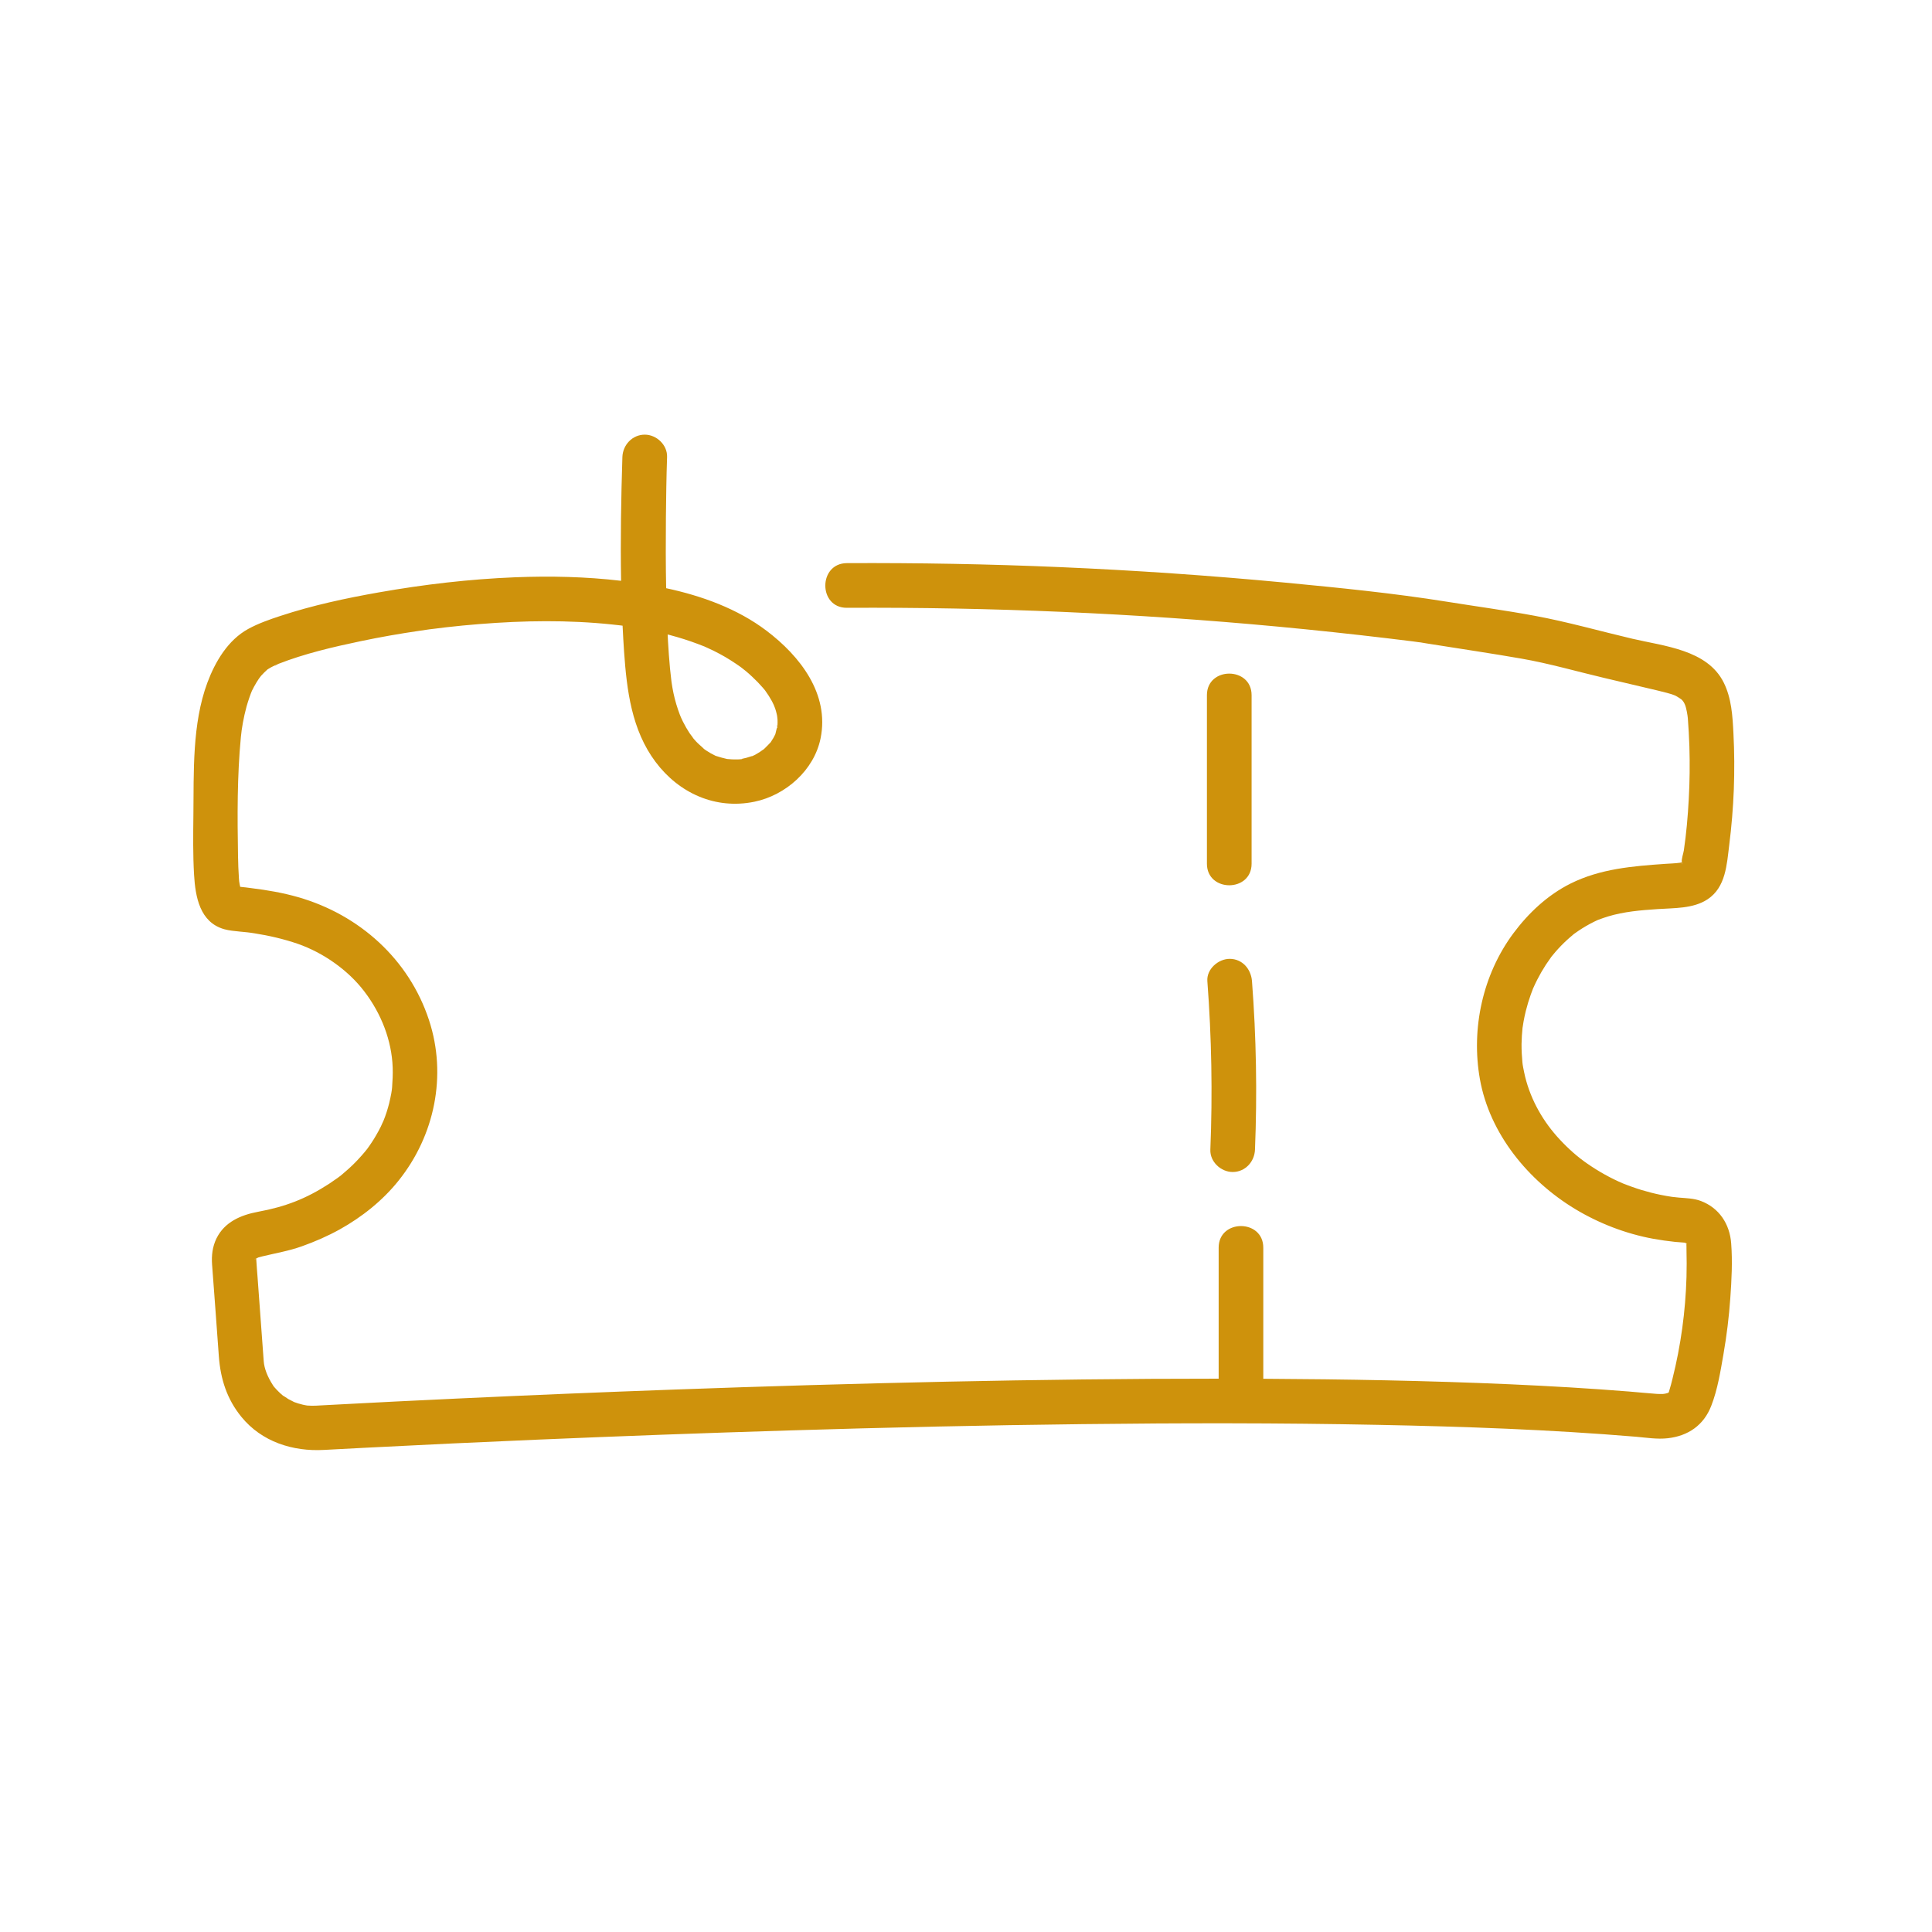 <svg width="40" height="40" viewBox="0 0 40 40" fill="none" xmlns="http://www.w3.org/2000/svg">
<path d="M25.521 24.265C25.78 24.265 25.973 24.053 25.983 23.803C26.03 22.64 26.01 21.475 25.921 20.314C25.902 20.065 25.723 19.852 25.459 19.852C25.224 19.852 24.978 20.064 24.997 20.314C25.085 21.475 25.106 22.64 25.059 23.803C25.049 24.053 25.278 24.265 25.521 24.265Z" fill="#CE920C"/>
<path d="M24.988 14.393V17.882C24.988 18.477 25.913 18.478 25.913 17.882V14.393C25.913 13.798 24.988 13.797 24.988 14.393Z" fill="#CE920C"/>
<path d="M5.736 13.757C5.691 13.779 5.655 13.814 5.758 13.747C5.757 13.747 5.756 13.748 5.754 13.748C5.748 13.751 5.742 13.754 5.736 13.757Z" fill="#CE920C"/>
<path d="M33.285 18.976C33.621 18.874 33.968 18.845 34.317 18.822C34.66 18.798 35.057 18.816 35.355 18.618C35.731 18.368 35.751 17.9 35.802 17.495C35.85 17.112 35.882 16.727 35.897 16.341C35.911 15.955 35.909 15.569 35.889 15.183C35.871 14.824 35.85 14.457 35.687 14.13C35.347 13.45 34.45 13.378 33.795 13.224C33.123 13.066 32.451 12.874 31.773 12.749C31.171 12.637 30.562 12.555 29.957 12.458C28.846 12.28 27.722 12.169 26.602 12.062C25.05 11.915 23.494 11.808 21.936 11.741C20.47 11.678 19.002 11.652 17.534 11.659C16.939 11.662 16.938 12.587 17.534 12.584C20.515 12.568 23.496 12.696 26.464 12.974C27.221 13.045 27.978 13.126 28.733 13.216C28.905 13.236 29.077 13.258 29.249 13.279C29.279 13.283 29.483 13.312 29.381 13.296C29.385 13.296 29.388 13.297 29.391 13.297C29.485 13.314 29.58 13.328 29.674 13.343C30.283 13.44 30.893 13.53 31.5 13.636C32.075 13.736 32.645 13.902 33.214 14.036C33.583 14.123 33.952 14.209 34.321 14.297C34.433 14.324 34.61 14.367 34.682 14.4C34.724 14.42 34.806 14.476 34.81 14.479C34.847 14.513 34.866 14.543 34.885 14.589C34.915 14.657 34.941 14.818 34.945 14.873C34.959 15.066 34.971 15.26 34.977 15.454C34.988 15.818 34.984 16.182 34.964 16.544C34.945 16.9 34.914 17.256 34.862 17.608C34.855 17.655 34.808 17.799 34.821 17.845C34.822 17.848 34.822 17.85 34.823 17.852C34.822 17.852 34.822 17.852 34.821 17.853C34.807 17.857 34.797 17.859 34.789 17.861C34.688 17.876 34.583 17.878 34.481 17.885C33.804 17.932 33.132 17.986 32.515 18.294C32.04 18.532 31.647 18.901 31.332 19.324C30.697 20.178 30.454 21.3 30.64 22.343C30.842 23.476 31.642 24.445 32.609 25.03C33.104 25.329 33.662 25.544 34.231 25.648C34.38 25.675 34.531 25.696 34.681 25.712C34.748 25.719 34.816 25.721 34.883 25.728C34.887 25.728 34.889 25.729 34.892 25.729C34.893 25.73 34.895 25.73 34.896 25.731C34.896 25.731 34.895 25.73 34.894 25.73C34.896 25.732 34.898 25.733 34.9 25.734C34.908 25.75 34.913 25.758 34.915 25.761C34.918 25.798 34.916 25.837 34.917 25.873C34.922 26.063 34.922 26.253 34.917 26.443C34.896 27.152 34.8 27.854 34.628 28.542C34.608 28.622 34.588 28.703 34.563 28.782C34.556 28.802 34.552 28.817 34.55 28.827C34.541 28.833 34.532 28.838 34.53 28.84C34.512 28.846 34.492 28.851 34.473 28.855C34.487 28.852 34.434 28.861 34.426 28.861C34.384 28.862 34.343 28.861 34.301 28.859C34.11 28.846 33.919 28.825 33.728 28.81C32.908 28.744 32.087 28.697 31.266 28.66C29.564 28.585 27.86 28.555 26.155 28.546V25.831C26.155 25.236 25.231 25.235 25.231 25.831V28.544C23.356 28.543 21.48 28.567 19.605 28.606C17.727 28.646 15.849 28.701 13.972 28.769C12.474 28.823 10.976 28.885 9.479 28.955C8.612 28.995 7.744 29.038 6.877 29.085C6.788 29.09 6.7 29.095 6.611 29.099C6.588 29.101 6.565 29.103 6.542 29.103C6.481 29.106 6.421 29.104 6.36 29.1C6.355 29.099 6.338 29.097 6.326 29.094C6.307 29.091 6.289 29.087 6.271 29.083C6.206 29.067 6.142 29.049 6.081 29.025C6.096 29.029 5.994 28.98 5.971 28.967C5.96 28.96 5.849 28.885 5.863 28.899C5.819 28.864 5.778 28.824 5.739 28.784C5.718 28.762 5.698 28.739 5.677 28.716C5.673 28.71 5.668 28.704 5.663 28.699C5.667 28.703 5.663 28.697 5.652 28.681C5.537 28.503 5.471 28.333 5.46 28.181C5.444 27.953 5.426 27.726 5.41 27.499C5.384 27.14 5.357 26.781 5.331 26.423C5.324 26.323 5.314 26.223 5.309 26.123C5.308 26.112 5.305 26.077 5.304 26.057C5.317 26.051 5.338 26.041 5.349 26.034C5.371 26.029 5.423 26.014 5.431 26.012C5.707 25.945 5.979 25.9 6.248 25.804C6.518 25.708 6.784 25.592 7.035 25.453C7.494 25.197 7.922 24.857 8.251 24.445C8.998 23.513 9.259 22.267 8.882 21.12C8.468 19.859 7.438 18.938 6.174 18.575C5.857 18.484 5.531 18.428 5.204 18.388C5.128 18.378 5.05 18.367 4.973 18.361C4.965 18.324 4.957 18.287 4.952 18.249C4.951 18.239 4.948 18.202 4.947 18.191C4.936 18.035 4.931 17.879 4.928 17.722C4.914 16.906 4.909 16.074 4.987 15.26C5.004 15.08 5.042 14.858 5.105 14.626C5.134 14.521 5.194 14.349 5.216 14.302C5.271 14.188 5.354 14.051 5.405 13.992C5.447 13.945 5.492 13.902 5.538 13.86C5.563 13.846 5.587 13.829 5.612 13.816C5.643 13.799 5.675 13.784 5.708 13.769C5.717 13.764 5.728 13.76 5.738 13.756C5.744 13.753 5.75 13.751 5.755 13.749C5.755 13.749 5.756 13.748 5.756 13.748C5.76 13.746 5.763 13.744 5.767 13.742C5.764 13.744 5.763 13.745 5.76 13.746C6.31 13.531 6.895 13.395 7.472 13.274C7.873 13.19 8.277 13.119 8.683 13.06C8.735 13.052 8.787 13.044 8.84 13.037C8.861 13.034 8.881 13.031 8.902 13.028C8.906 13.028 8.911 13.027 8.916 13.027C9.024 13.013 9.131 12.999 9.239 12.987C9.466 12.961 9.694 12.939 9.922 12.921C10.839 12.847 11.765 12.833 12.68 12.93C12.735 12.935 12.789 12.942 12.843 12.948C12.858 12.95 12.874 12.952 12.89 12.954C12.898 13.134 12.909 13.315 12.921 13.495C12.977 14.293 13.077 15.113 13.572 15.774C14.057 16.422 14.813 16.765 15.619 16.599C16.266 16.466 16.854 15.947 16.989 15.288C17.177 14.367 16.563 13.582 15.869 13.058C15.267 12.602 14.529 12.336 13.792 12.178C13.782 11.689 13.783 11.2 13.787 10.711C13.791 10.295 13.797 9.878 13.811 9.461C13.819 9.212 13.593 8.999 13.349 8.999C13.092 8.999 12.895 9.211 12.886 9.461C12.859 10.314 12.844 11.17 12.859 12.025C12.131 11.939 11.394 11.923 10.662 11.952C9.719 11.99 8.777 12.1 7.848 12.264C7.16 12.385 6.47 12.533 5.806 12.752C5.58 12.826 5.349 12.907 5.14 13.021C4.719 13.251 4.455 13.7 4.293 14.135C3.976 14.989 4.014 15.984 4.004 16.881C3.999 17.291 3.994 17.703 4.018 18.113C4.045 18.569 4.137 19.097 4.645 19.239C4.747 19.267 4.855 19.276 4.961 19.287C5.015 19.293 5.069 19.297 5.123 19.303C5.144 19.306 5.165 19.308 5.187 19.311C5.195 19.312 5.254 19.321 5.267 19.323C5.573 19.371 5.876 19.441 6.169 19.542C6.692 19.725 7.202 20.082 7.537 20.519C7.897 20.987 8.11 21.545 8.13 22.1C8.135 22.238 8.128 22.375 8.118 22.512C8.118 22.518 8.114 22.553 8.113 22.561C8.11 22.584 8.106 22.608 8.102 22.632C8.089 22.703 8.074 22.773 8.057 22.843C8.026 22.966 7.987 23.088 7.939 23.206C7.941 23.198 7.89 23.313 7.885 23.324C7.854 23.386 7.821 23.447 7.786 23.507C7.756 23.56 7.723 23.612 7.689 23.663C7.672 23.689 7.654 23.714 7.637 23.739C7.633 23.744 7.602 23.787 7.597 23.794C7.548 23.858 7.434 23.987 7.354 24.068C7.267 24.156 7.175 24.239 7.08 24.318C7.076 24.321 7.049 24.342 7.035 24.354C7.019 24.365 6.992 24.386 6.988 24.389C6.931 24.43 6.873 24.47 6.814 24.509C6.337 24.818 5.913 24.983 5.341 25.089C4.988 25.155 4.649 25.299 4.482 25.64C4.398 25.812 4.377 25.995 4.391 26.183C4.414 26.496 4.437 26.81 4.461 27.123C4.484 27.443 4.508 27.762 4.531 28.082C4.566 28.551 4.697 28.965 4.997 29.334C5.419 29.852 6.062 30.055 6.708 30.019C7 30.003 7.293 29.988 7.585 29.973C8.761 29.912 9.938 29.857 11.115 29.807C12.853 29.733 14.592 29.669 16.331 29.616C18.357 29.554 20.384 29.508 22.41 29.485C24.45 29.461 26.491 29.459 28.531 29.5C30.312 29.535 32.095 29.598 33.871 29.746C34.089 29.765 34.312 29.802 34.531 29.777C34.951 29.729 35.273 29.509 35.429 29.108C35.561 28.77 35.621 28.39 35.683 28.034C35.749 27.652 35.797 27.266 35.824 26.879C35.851 26.504 35.871 26.116 35.842 25.74C35.812 25.343 35.595 25.009 35.215 24.865C35.069 24.81 34.915 24.808 34.761 24.795C34.749 24.794 34.616 24.779 34.62 24.78C34.54 24.768 34.46 24.754 34.382 24.738C34.249 24.711 34.117 24.677 33.987 24.638C33.922 24.618 33.858 24.597 33.794 24.574C33.762 24.563 33.73 24.552 33.698 24.539C33.702 24.54 33.605 24.503 33.609 24.505C33.349 24.395 33.1 24.255 32.868 24.095C32.671 23.959 32.486 23.799 32.297 23.596C31.956 23.232 31.699 22.788 31.577 22.296C31.561 22.23 31.548 22.164 31.535 22.097C31.534 22.091 31.53 22.064 31.526 22.046C31.524 22.029 31.521 22.003 31.52 21.997C31.508 21.87 31.501 21.742 31.502 21.615C31.504 21.501 31.511 21.388 31.523 21.274C31.523 21.288 31.538 21.178 31.543 21.153C31.556 21.079 31.572 21.005 31.59 20.932C31.619 20.815 31.654 20.7 31.695 20.586C31.699 20.575 31.74 20.471 31.74 20.467C31.767 20.405 31.796 20.344 31.827 20.283C31.881 20.177 31.941 20.073 32.006 19.973C32.039 19.923 32.073 19.875 32.108 19.826C32.112 19.82 32.115 19.816 32.118 19.811C32.145 19.777 32.173 19.744 32.201 19.711C32.278 19.622 32.36 19.537 32.447 19.458C32.491 19.418 32.535 19.38 32.581 19.343C32.566 19.355 32.518 19.388 32.591 19.334C32.621 19.313 32.651 19.292 32.681 19.271C32.785 19.201 32.893 19.138 33.005 19.083C33.032 19.07 33.059 19.057 33.085 19.045C33.067 19.054 33.012 19.072 33.098 19.041C33.161 19.017 33.224 18.995 33.289 18.975L33.285 18.976ZM34.849 17.845C34.851 17.841 34.858 17.841 34.849 17.845V17.845ZM34.822 17.864C34.822 17.864 34.823 17.863 34.825 17.862C34.847 17.943 34.812 17.845 34.822 17.864ZM34.786 17.863C34.752 17.872 34.768 17.866 34.786 17.863V17.863ZM15.305 15.722C15.325 15.717 15.37 15.708 15.369 15.711C15.368 15.717 15.341 15.72 15.305 15.722ZM15.563 15.656C15.563 15.656 15.595 15.643 15.615 15.636C15.588 15.65 15.567 15.66 15.563 15.656ZM13.88 13.151C14.072 13.202 14.262 13.262 14.447 13.332C14.492 13.348 14.537 13.367 14.582 13.384C14.6 13.392 14.617 13.4 14.635 13.408C14.726 13.448 14.815 13.492 14.902 13.539C15.054 13.62 15.198 13.713 15.339 13.813C15.343 13.817 15.421 13.876 15.439 13.892C15.484 13.929 15.528 13.968 15.57 14.008C15.649 14.081 15.724 14.158 15.794 14.239C15.803 14.249 15.812 14.26 15.82 14.271C15.795 14.24 15.826 14.275 15.836 14.289L15.838 14.291C15.839 14.293 15.841 14.295 15.842 14.297C15.841 14.295 15.84 14.293 15.838 14.291C15.864 14.329 15.891 14.366 15.915 14.404C15.938 14.441 15.961 14.479 15.982 14.517C15.988 14.528 16.007 14.568 16.02 14.595C16.029 14.617 16.047 14.662 16.05 14.671C16.061 14.706 16.072 14.742 16.08 14.779C16.081 14.784 16.085 14.799 16.088 14.815C16.09 14.832 16.098 14.889 16.098 14.906C16.099 14.94 16.099 14.973 16.097 15.007C16.097 15.008 16.097 15.008 16.097 15.008C16.098 15.008 16.099 15.007 16.101 15.007C16.1 15.007 16.099 15.013 16.096 15.023C16.095 15.034 16.094 15.046 16.094 15.057C16.093 15.091 16.088 15.079 16.087 15.059C16.075 15.11 16.057 15.183 16.054 15.194C16.053 15.197 16.052 15.199 16.052 15.202C16.038 15.227 16.027 15.253 16.013 15.277C15.997 15.305 15.98 15.33 15.963 15.357C15.961 15.361 15.96 15.363 15.958 15.366C15.957 15.366 15.957 15.367 15.957 15.367C15.913 15.413 15.87 15.458 15.824 15.502C15.821 15.505 15.819 15.508 15.816 15.51C15.788 15.526 15.762 15.549 15.735 15.566C15.726 15.572 15.665 15.61 15.619 15.635C15.616 15.636 15.612 15.637 15.607 15.639C15.591 15.644 15.576 15.65 15.561 15.656C15.526 15.668 15.491 15.679 15.455 15.689C15.427 15.696 15.399 15.703 15.37 15.709C15.354 15.712 15.338 15.714 15.321 15.718C15.313 15.72 15.307 15.721 15.303 15.722C15.241 15.725 15.156 15.722 15.143 15.721C15.116 15.72 15.087 15.715 15.06 15.715C15.056 15.714 15.052 15.714 15.048 15.713C14.974 15.696 14.903 15.677 14.831 15.653C14.825 15.652 14.821 15.651 14.817 15.649C14.817 15.649 14.816 15.649 14.815 15.648C14.783 15.63 14.748 15.615 14.716 15.597C14.683 15.578 14.65 15.558 14.619 15.537C14.605 15.528 14.591 15.518 14.578 15.508C14.525 15.454 14.464 15.408 14.413 15.353C14.383 15.321 14.355 15.287 14.327 15.254C14.405 15.345 14.297 15.21 14.278 15.181C14.227 15.104 14.181 15.023 14.14 14.941C14.129 14.918 14.117 14.894 14.106 14.87C14.104 14.865 14.096 14.848 14.091 14.835C14.085 14.819 14.076 14.799 14.074 14.793C14.062 14.76 14.05 14.727 14.038 14.693C13.987 14.544 13.949 14.394 13.922 14.239C13.916 14.203 13.911 14.167 13.905 14.132C13.904 14.122 13.902 14.112 13.901 14.102C13.892 14.015 13.881 13.929 13.872 13.842C13.854 13.653 13.841 13.464 13.83 13.275C13.827 13.229 13.825 13.182 13.823 13.136C13.843 13.141 13.862 13.146 13.882 13.151H13.88ZM12.886 12.955C12.868 12.952 12.874 12.953 12.886 12.955V12.955ZM4.987 18.428C4.987 18.428 4.987 18.426 4.986 18.424C5.011 18.453 5.001 18.448 4.987 18.428ZM5.304 26.045C5.305 26.049 5.304 26.052 5.301 26.056C5.301 26.045 5.301 26.039 5.304 26.045ZM5.291 26.062C5.291 26.062 5.295 26.06 5.3 26.058C5.285 26.073 5.245 26.078 5.291 26.062ZM34.907 25.73C34.909 25.733 34.911 25.735 34.912 25.738C34.911 25.738 34.91 25.737 34.91 25.737C34.909 25.735 34.908 25.732 34.907 25.73V25.73ZM34.919 25.753C34.922 25.765 34.92 25.77 34.917 25.76C34.916 25.757 34.916 25.754 34.915 25.75C34.915 25.75 34.915 25.75 34.915 25.75C34.915 25.748 34.914 25.748 34.914 25.747C34.914 25.747 34.914 25.748 34.914 25.749C34.91 25.746 34.907 25.742 34.904 25.739C34.907 25.74 34.91 25.742 34.912 25.744C34.911 25.741 34.911 25.74 34.91 25.738C34.911 25.738 34.912 25.738 34.913 25.738C34.914 25.741 34.915 25.744 34.916 25.746C34.922 25.749 34.926 25.753 34.932 25.756C34.928 25.757 34.923 25.756 34.919 25.753ZM32.116 19.81C32.128 19.793 32.146 19.767 32.116 19.81V19.81Z" fill="#CE920C"/>
<path d="M15.838 14.29C15.832 14.284 15.826 14.277 15.82 14.27C15.825 14.275 15.83 14.281 15.838 14.29Z" fill="#CE920C"/>
<path d="M34.914 25.743C34.914 25.745 34.915 25.747 34.915 25.748C34.916 25.75 34.918 25.751 34.919 25.752C34.919 25.75 34.918 25.747 34.917 25.745C34.916 25.744 34.915 25.744 34.914 25.743H34.914Z" fill="#CE920C"/>
<path d="M16.087 15.058C16.09 15.044 16.093 15.032 16.095 15.023C16.096 15.018 16.096 15.013 16.096 15.008C16.087 15.014 16.085 15.039 16.086 15.058H16.087Z" fill="#CE920C"/>
</svg>

